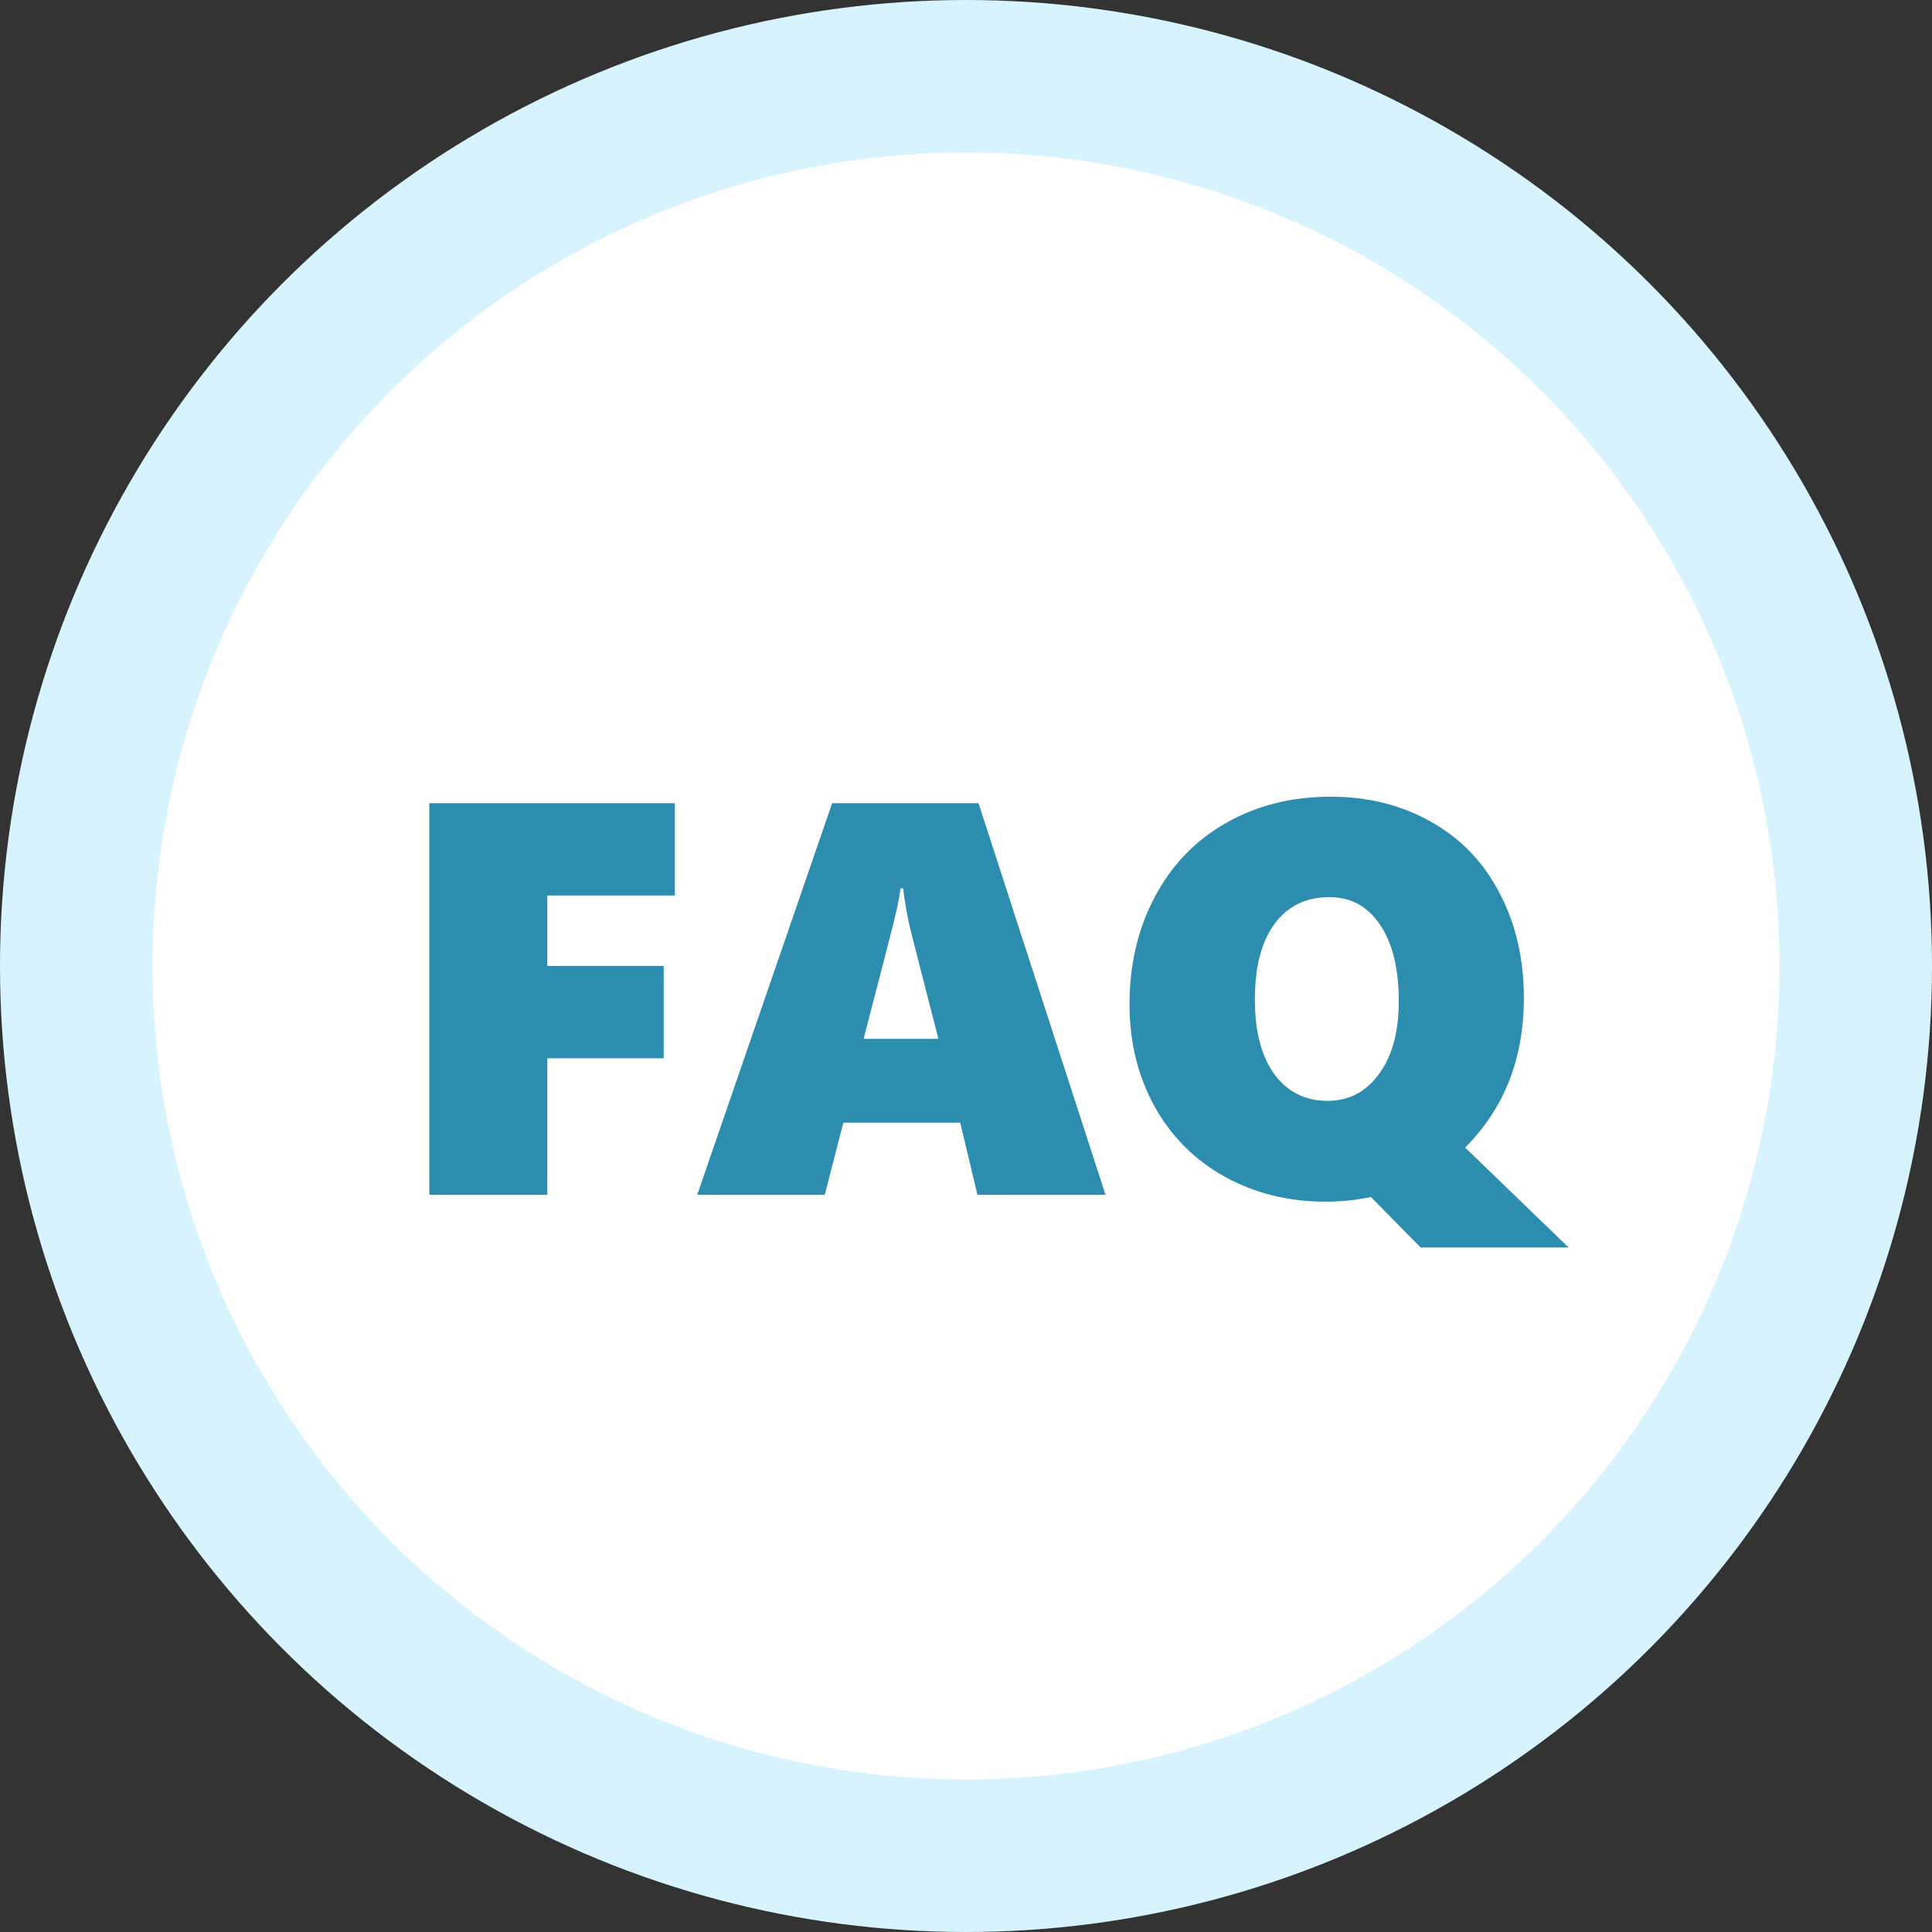 <svg fill="none" height="76" viewBox="0 0 76 76" width="76" xmlns="http://www.w3.org/2000/svg"><rect x="0" y="0" width="76" height="76" fill="#333333" stroke="none"/><circle cx="38" cy="38" fill="#fff" r="35" stroke="#d7f4fe" stroke-width="6"/><g fill="#2c8dae"><path d="m21.531 35.227v2.771h4.576v3.631h-4.576v5.371h-4.641v-15.404h9.657v3.631z"/><path d="m38.45 47-.677-2.836h-4.598l-.731 2.836h-5.017l5.307-15.404h5.758l4.995 15.404zm-2.922-12.053h-.107c-.014.172-.065.455-.15.849s-.519 2.084-1.3 5.07h2.943l-1.074-4.189c-.15-.616-.254-1.192-.311-1.73z"/><path d="m59.945 39.255c0 2.385-.77 4.347-2.31 5.887l4.071 3.932h-5.822l-1.955-1.987c-.573.122-1.171.183-1.794.183-1.447 0-2.764-.326-3.953-.978-1.182-.659-2.102-1.579-2.761-2.761-.659-1.189-.988-2.532-.988-4.028 0-1.568.333-2.979.999-4.232.666-1.253 1.601-2.22 2.804-2.9 1.203-.688 2.571-1.031 4.104-1.031 1.475 0 2.793.329 3.953.988 1.167.652 2.066 1.586 2.696 2.804.637 1.21.956 2.585.956 4.125zm-4.92.129c0-1.268-.243-2.267-.731-2.997s-1.153-1.096-1.998-1.096c-.924 0-1.644.351-2.159 1.053-.516.702-.773 1.694-.773 2.975 0 1.253.254 2.231.763 2.933.516.702 1.214 1.053 2.095 1.053.838 0 1.515-.354 2.03-1.063.516-.709.773-1.661.773-2.857z"/></g></svg>